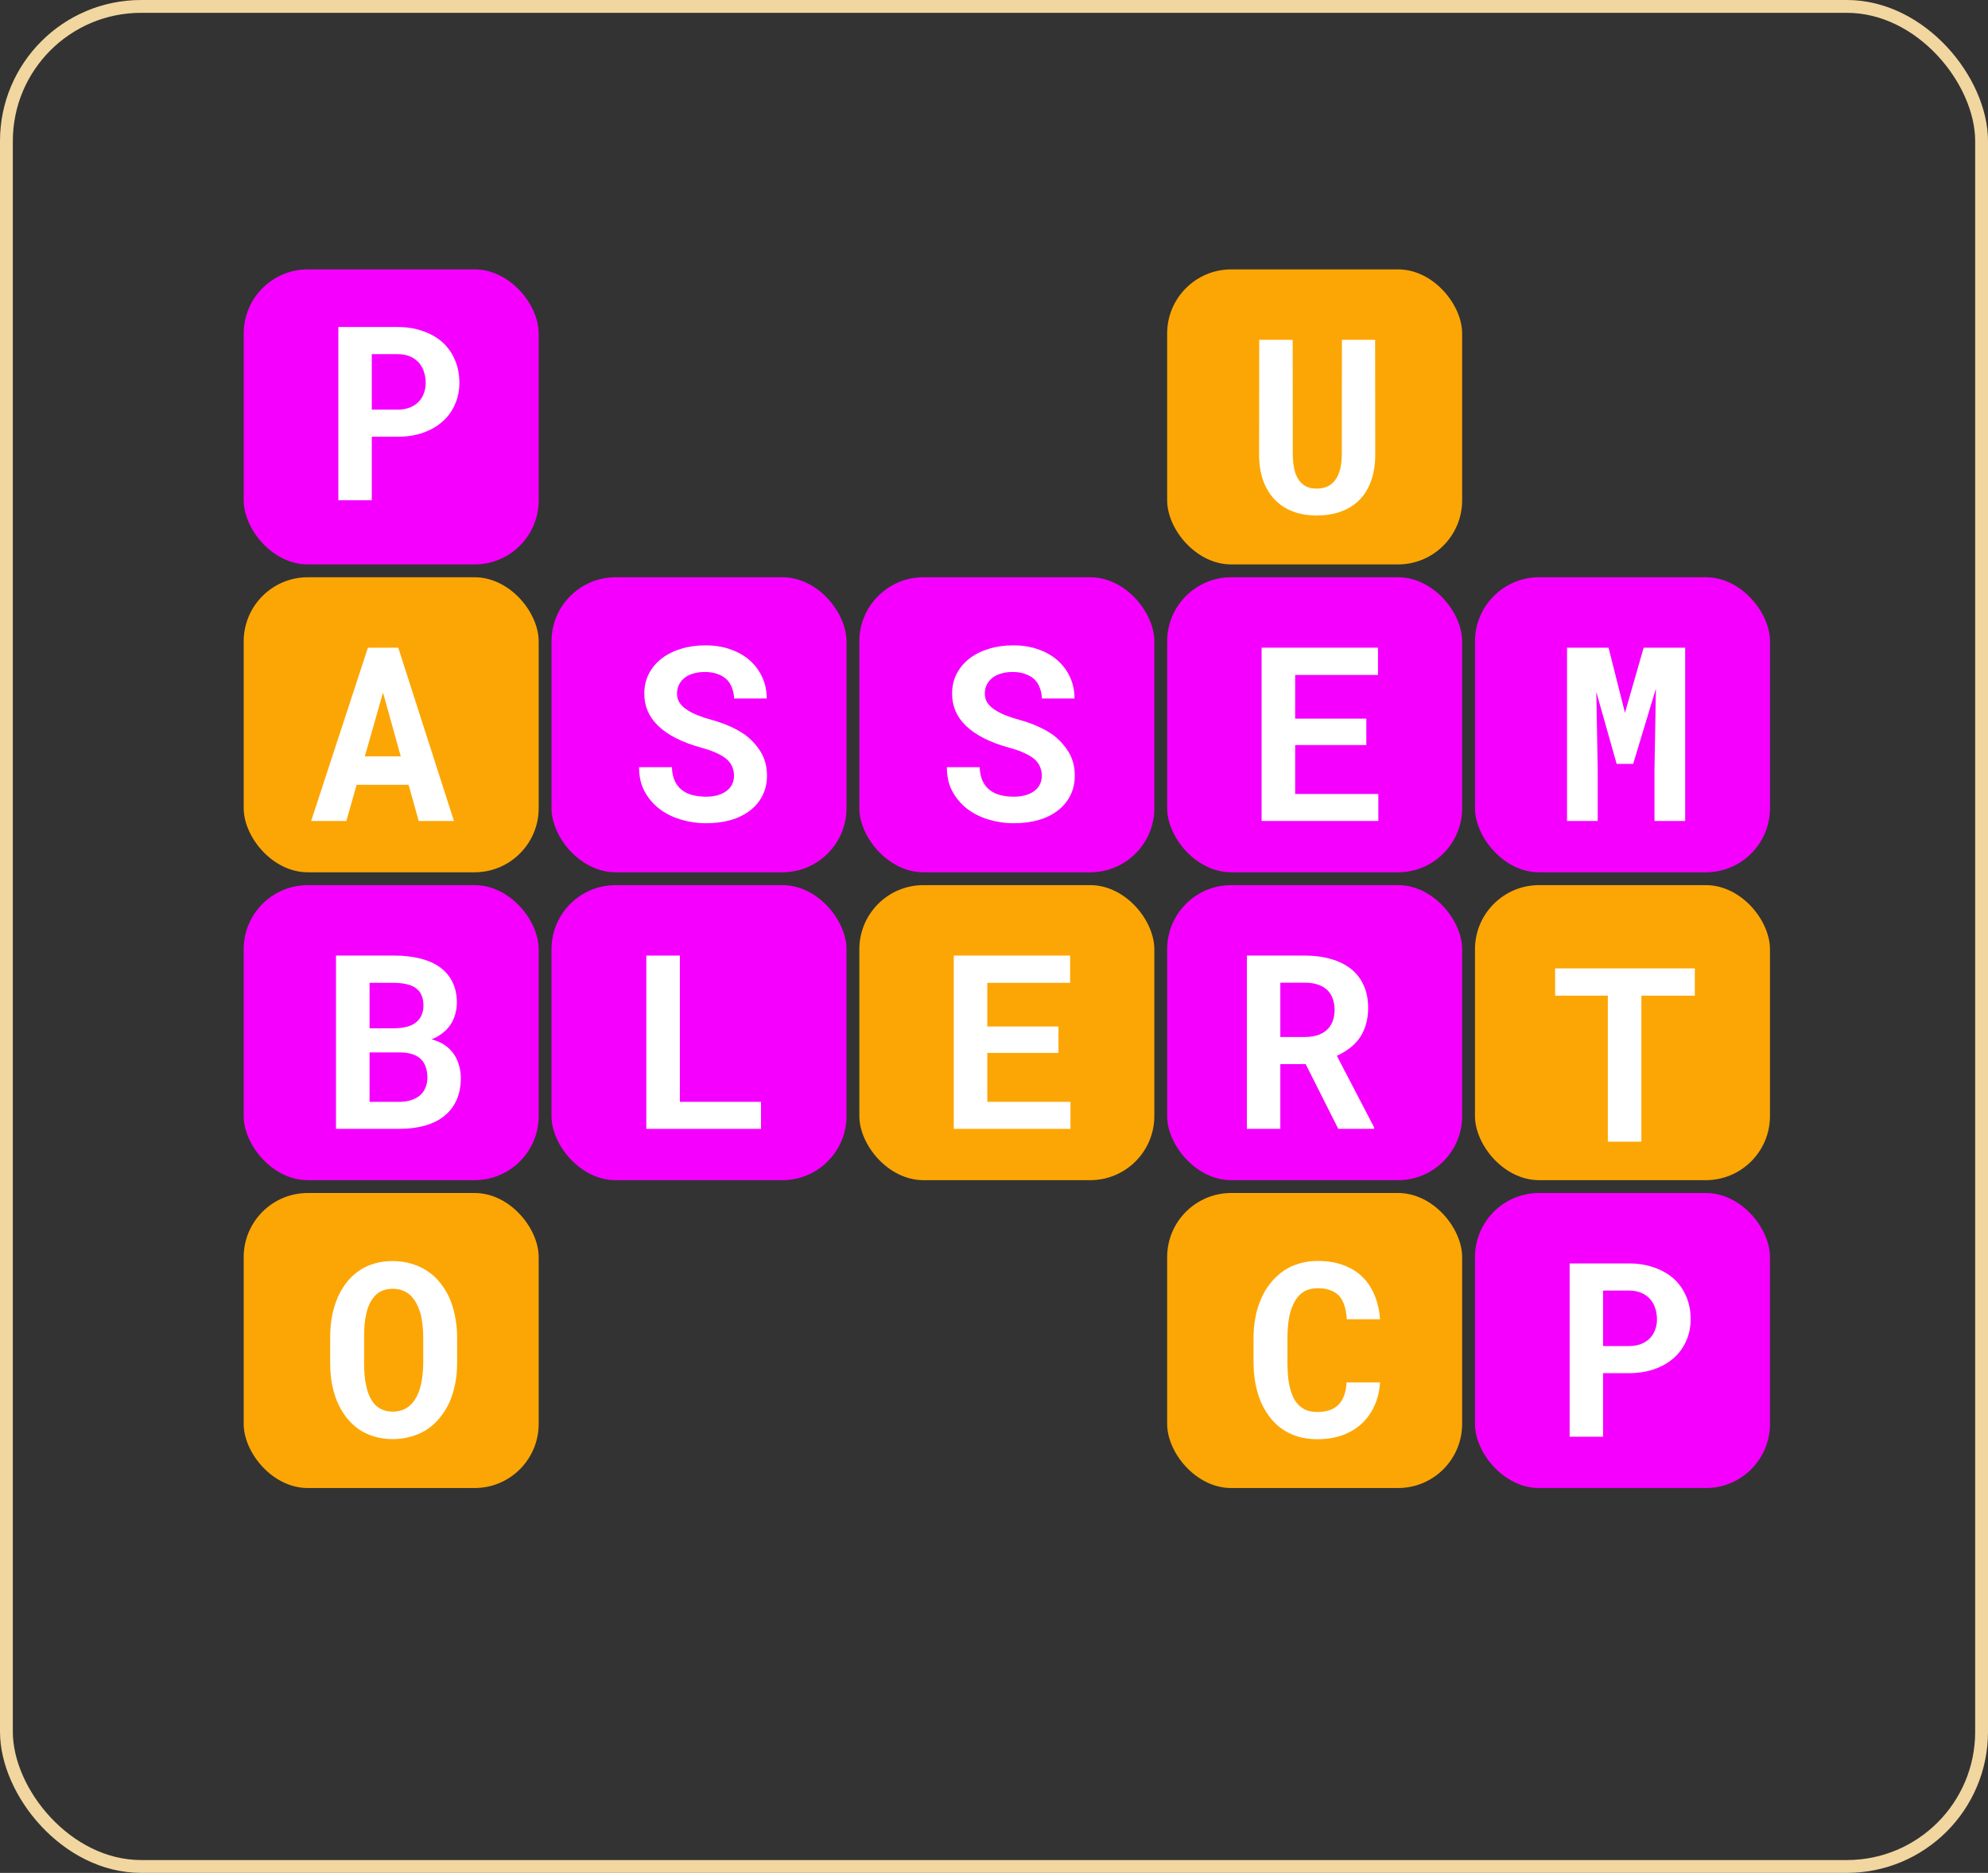 <svg width="155" height="146" viewBox="0 0 155 146" fill="none" xmlns="http://www.w3.org/2000/svg">
<rect x="0" y="0" width="155" height="146" fill="#333333" stroke="none"/>
<rect x="0.5" y="0.5" width="154" height="145" rx="10.5" stroke="#F2D6A0"/>
<rect x="19" y="45" width="23" height="23" rx="5" fill="#FCA605"/>
<rect x="19" y="69" width="23" height="23" rx="5" fill="#F500FF"/>
<rect x="43" y="45" width="23" height="23" rx="5" fill="#F500FF"/>
<rect x="42.999" y="69" width="23" height="23" rx="5" fill="#F500FF"/>
<rect x="67.001" y="45" width="23" height="23" rx="5" fill="#F500FF"/>
<rect x="67.001" y="69" width="23" height="23" rx="5" fill="#FCA605"/>
<rect x="91" y="45" width="23" height="23" rx="5" fill="#F500FF"/>
<rect x="91" y="69" width="23" height="23" rx="5" fill="#F500FF"/>
<rect x="115.003" y="45" width="23" height="23" rx="5" fill="#F500FF"/>
<rect x="115.001" y="69" width="23" height="23" rx="5" fill="#FCA605"/>
<rect x="115.001" y="93" width="23" height="23" rx="5" fill="#F500FF"/>
<rect x="91" y="93" width="23" height="23" rx="5" fill="#FCA605"/>
<rect x="19.001" y="21" width="23" height="23" rx="5" fill="#F500FF"/>
<rect x="19" y="93" width="23" height="23" rx="5" fill="#FCA605"/>
<rect x="91" y="21" width="23" height="23" rx="5" fill="#FCA605"/>
<path d="M106.529 58.081V56.022H100.981V52.617H107.438V50.492H98.364V64H107.466V61.894H100.981V58.081H106.529Z" fill="white"/>
<path d="M125.415 50.492H122.177V64H124.57V60.002L124.459 53.934L126.046 59.547H127.335L129.107 53.684L128.996 60.002V64H131.389V50.492H128.152L126.695 55.567L125.415 50.492Z" fill="white"/>
<path d="M26.197 88H31.123C31.865 88 32.533 87.916 33.127 87.749C33.721 87.582 34.225 87.332 34.639 86.998C35.053 86.664 35.372 86.25 35.595 85.755C35.817 85.26 35.929 84.688 35.929 84.039C35.929 83.698 35.882 83.371 35.79 83.055C35.703 82.734 35.567 82.437 35.381 82.165C35.202 81.911 34.979 81.688 34.713 81.497C34.454 81.305 34.101 81.147 33.656 81.023V81.014C33.885 80.928 34.092 80.822 34.277 80.699C34.469 80.575 34.639 80.439 34.788 80.29C35.06 80.018 35.264 79.703 35.4 79.344C35.542 78.979 35.616 78.593 35.623 78.185C35.623 77.554 35.505 77.006 35.27 76.543C35.041 76.079 34.713 75.695 34.287 75.392C33.86 75.089 33.343 74.863 32.737 74.715C32.137 74.566 31.469 74.492 30.733 74.492H26.197V88ZM28.813 82.044H31.244C31.609 82.05 31.924 82.1 32.19 82.192C32.456 82.285 32.672 82.418 32.839 82.591C33.006 82.758 33.127 82.962 33.201 83.204C33.282 83.445 33.322 83.717 33.322 84.02C33.322 84.311 33.269 84.574 33.164 84.809C33.065 85.044 32.917 85.245 32.719 85.412C32.539 85.56 32.314 85.678 32.041 85.764C31.776 85.851 31.473 85.894 31.132 85.894H28.813V82.044ZM28.813 80.161V76.617H30.743C31.163 76.623 31.528 76.669 31.837 76.756C32.153 76.842 32.403 76.982 32.589 77.173C32.731 77.309 32.836 77.48 32.904 77.684C32.978 77.888 33.016 78.126 33.016 78.398C33.016 78.658 32.972 78.89 32.886 79.094C32.805 79.298 32.688 79.471 32.533 79.613C32.348 79.793 32.103 79.929 31.8 80.022C31.497 80.108 31.148 80.154 30.752 80.161H28.813Z" fill="white"/>
<path d="M53.008 85.894V74.492H50.392V88H59.335V85.894H53.008Z" fill="white"/>
<path d="M82.527 82.081V80.022H76.979V76.617H83.436V74.492H74.363V88H83.464V85.894H76.979V82.081H82.527Z" fill="white"/>
<path d="M132.141 77.617V75.492H121.249V77.617H125.359V89H127.975V77.617H132.141Z" fill="white"/>
<path d="M124.988 107.046H127.001C127.737 107.046 128.402 106.941 128.996 106.73C129.59 106.52 130.097 106.226 130.517 105.849C130.932 105.478 131.25 105.036 131.473 104.522C131.702 104.009 131.816 103.449 131.816 102.843C131.816 102.194 131.702 101.603 131.473 101.071C131.25 100.539 130.932 100.082 130.517 99.698C130.097 99.321 129.59 99.027 128.996 98.817C128.402 98.6 127.737 98.492 127.001 98.492H122.381V112H124.988V107.046ZM124.988 104.931V100.607H127.001C127.372 100.607 127.694 100.666 127.966 100.784C128.238 100.901 128.467 101.062 128.653 101.266C128.832 101.47 128.965 101.708 129.052 101.98C129.144 102.253 129.191 102.546 129.191 102.862C129.191 103.134 129.144 103.397 129.052 103.65C128.965 103.898 128.832 104.117 128.653 104.309C128.467 104.501 128.238 104.652 127.966 104.764C127.694 104.875 127.372 104.931 127.001 104.931H124.988Z" fill="white"/>
<path d="M107.216 26.492H104.627L104.618 35.445C104.612 35.884 104.565 36.27 104.479 36.605C104.392 36.938 104.262 37.217 104.089 37.44C103.928 37.656 103.724 37.82 103.477 37.931C103.236 38.036 102.957 38.089 102.642 38.089C102.351 38.089 102.095 38.039 101.872 37.94C101.649 37.835 101.461 37.681 101.306 37.477C101.139 37.254 101.012 36.972 100.926 36.632C100.845 36.292 100.802 35.896 100.796 35.445L100.786 26.492H98.18L98.17 35.445C98.17 36.199 98.275 36.873 98.486 37.467C98.702 38.055 99.005 38.55 99.395 38.952C99.784 39.354 100.251 39.66 100.796 39.87C101.346 40.08 101.962 40.185 102.642 40.185C103.366 40.185 104.009 40.08 104.572 39.87C105.141 39.66 105.623 39.351 106.019 38.942C106.409 38.54 106.705 38.046 106.909 37.458C107.12 36.87 107.225 36.199 107.225 35.445L107.216 26.492Z" fill="white"/>
<path d="M101.8 82.953L104.342 88H107.135V87.879L104.231 82.304C104.602 82.137 104.936 81.939 105.233 81.71C105.536 81.481 105.796 81.212 106.012 80.903C106.222 80.6 106.383 80.257 106.495 79.873C106.612 79.483 106.671 79.047 106.671 78.565C106.671 77.897 106.553 77.309 106.318 76.802C106.089 76.295 105.762 75.871 105.335 75.531C104.902 75.191 104.382 74.934 103.776 74.761C103.17 74.582 102.493 74.492 101.745 74.492H97.217V88H99.824V82.953H101.8ZM99.824 80.838V76.607H101.745C102.103 76.607 102.422 76.651 102.7 76.737C102.978 76.824 103.213 76.948 103.405 77.108C103.622 77.288 103.782 77.517 103.888 77.795C103.999 78.067 104.055 78.382 104.055 78.741C104.055 79.038 104.011 79.307 103.925 79.548C103.844 79.79 103.724 79.997 103.563 80.17C103.371 80.386 103.121 80.553 102.811 80.671C102.508 80.782 102.156 80.838 101.754 80.838H99.824Z" fill="white"/>
<path d="M107.597 107.77H104.99C104.965 108.178 104.897 108.527 104.786 108.818C104.674 109.109 104.523 109.347 104.331 109.532C104.139 109.718 103.907 109.854 103.635 109.94C103.363 110.027 103.057 110.07 102.717 110.07C102.463 110.07 102.231 110.042 102.021 109.987C101.817 109.925 101.631 109.832 101.464 109.708C101.31 109.597 101.17 109.458 101.047 109.291C100.929 109.124 100.827 108.932 100.741 108.716C100.617 108.4 100.524 108.032 100.462 107.612C100.407 107.185 100.379 106.703 100.379 106.165V104.328C100.379 103.932 100.397 103.564 100.434 103.224C100.472 102.877 100.53 102.562 100.611 102.277C100.716 101.912 100.855 101.594 101.028 101.322C101.208 101.043 101.424 100.83 101.678 100.682C101.826 100.595 101.987 100.53 102.16 100.487C102.339 100.444 102.531 100.422 102.735 100.422C103.119 100.422 103.446 100.474 103.719 100.58C103.997 100.679 104.229 100.827 104.414 101.025C104.594 101.229 104.73 101.483 104.823 101.786C104.922 102.089 104.983 102.441 105.008 102.843H107.606C107.544 102.138 107.396 101.504 107.161 100.941C106.925 100.379 106.604 99.902 106.196 99.513C105.787 99.123 105.293 98.823 104.711 98.613C104.136 98.403 103.477 98.297 102.735 98.297C102.234 98.297 101.764 98.362 101.325 98.492C100.892 98.616 100.493 98.795 100.128 99.03C99.72 99.309 99.355 99.649 99.034 100.051C98.712 100.453 98.452 100.91 98.254 101.424C98.081 101.844 97.951 102.302 97.865 102.797C97.778 103.285 97.735 103.802 97.735 104.346V106.165C97.735 106.746 97.781 107.296 97.874 107.816C97.973 108.335 98.112 108.812 98.291 109.245C98.477 109.678 98.703 110.073 98.969 110.432C99.241 110.791 99.55 111.097 99.896 111.351C100.274 111.623 100.697 111.833 101.167 111.981C101.644 112.124 102.16 112.195 102.717 112.195C103.422 112.195 104.065 112.093 104.646 111.889C105.228 111.678 105.729 111.382 106.149 110.998C106.57 110.615 106.904 110.151 107.151 109.606C107.405 109.062 107.553 108.45 107.597 107.77Z" fill="white"/>
<path d="M35.641 106.239V104.272C35.641 103.66 35.582 103.081 35.465 102.537C35.353 101.993 35.19 101.492 34.973 101.034C34.775 100.632 34.537 100.264 34.259 99.93C33.987 99.596 33.668 99.312 33.303 99.077C32.938 98.829 32.527 98.641 32.069 98.511C31.618 98.375 31.132 98.307 30.613 98.307C30.099 98.307 29.623 98.372 29.184 98.501C28.745 98.631 28.349 98.817 27.997 99.058C27.638 99.305 27.319 99.602 27.041 99.949C26.769 100.295 26.537 100.682 26.345 101.108C26.147 101.56 25.996 102.052 25.891 102.583C25.792 103.115 25.742 103.678 25.742 104.272V106.239C25.742 106.795 25.785 107.324 25.872 107.825C25.965 108.326 26.098 108.79 26.271 109.217C26.463 109.681 26.701 110.098 26.985 110.469C27.27 110.834 27.591 111.146 27.95 111.406C28.315 111.654 28.72 111.845 29.166 111.981C29.611 112.118 30.096 112.186 30.622 112.186C31.117 112.186 31.578 112.124 32.004 112C32.437 111.882 32.833 111.715 33.192 111.499C33.588 111.252 33.94 110.942 34.249 110.571C34.559 110.2 34.819 109.792 35.029 109.347C35.227 108.901 35.378 108.419 35.483 107.899C35.589 107.374 35.641 106.82 35.641 106.239ZM32.997 104.253V106.239C32.997 106.573 32.978 106.894 32.941 107.204C32.91 107.513 32.861 107.797 32.793 108.057C32.706 108.391 32.589 108.691 32.44 108.957C32.298 109.217 32.122 109.433 31.912 109.606C31.745 109.749 31.553 109.857 31.336 109.931C31.12 110.005 30.882 110.042 30.622 110.042C30.35 110.042 30.106 110.002 29.889 109.922C29.679 109.841 29.49 109.727 29.323 109.579C29.144 109.412 28.986 109.195 28.85 108.929C28.72 108.657 28.621 108.357 28.553 108.029C28.491 107.77 28.448 107.488 28.423 107.185C28.399 106.882 28.386 106.567 28.386 106.239V104.253C28.386 103.907 28.399 103.576 28.423 103.261C28.454 102.945 28.501 102.655 28.562 102.389C28.643 102.042 28.754 101.739 28.896 101.479C29.045 101.22 29.224 101.003 29.435 100.83C29.589 100.713 29.762 100.623 29.954 100.561C30.152 100.499 30.372 100.468 30.613 100.468C30.866 100.468 31.095 100.502 31.299 100.57C31.51 100.638 31.698 100.734 31.865 100.858C32.075 101.025 32.258 101.241 32.413 101.507C32.567 101.767 32.691 102.064 32.784 102.398C32.858 102.664 32.91 102.955 32.941 103.27C32.978 103.579 32.997 103.907 32.997 104.253Z" fill="white"/>
<path d="M31.858 61.18L32.647 64H35.393L31.051 50.492H28.685L24.26 64H27.006L27.804 61.18H31.858ZM28.444 58.962L29.863 53.99L31.246 58.962H28.444Z" fill="white"/>
<path d="M57.229 60.475C57.229 60.716 57.179 60.938 57.081 61.143C56.982 61.34 56.839 61.511 56.654 61.653C56.468 61.795 56.239 61.906 55.967 61.987C55.701 62.067 55.395 62.107 55.049 62.107C54.659 62.107 54.3 62.064 53.973 61.977C53.651 61.891 53.376 61.755 53.147 61.569C52.912 61.384 52.73 61.146 52.6 60.855C52.47 60.564 52.399 60.215 52.386 59.807H49.826C49.826 60.505 49.959 61.115 50.225 61.634C50.497 62.154 50.865 62.605 51.329 62.989C51.817 63.378 52.389 63.675 53.045 63.879C53.707 64.077 54.375 64.176 55.049 64.176C55.735 64.176 56.369 64.096 56.951 63.935C57.532 63.768 58.033 63.524 58.454 63.202C58.874 62.887 59.202 62.5 59.437 62.042C59.678 61.579 59.799 61.05 59.799 60.456C59.799 59.77 59.641 59.163 59.326 58.638C59.01 58.112 58.587 57.651 58.055 57.255C57.702 57.014 57.316 56.801 56.895 56.615C56.474 56.43 56.032 56.272 55.568 56.142C55.135 56.025 54.746 55.898 54.399 55.762C54.059 55.626 53.769 55.474 53.527 55.307C53.286 55.146 53.101 54.964 52.971 54.76C52.847 54.556 52.785 54.327 52.785 54.073C52.785 53.832 52.831 53.609 52.924 53.405C53.023 53.195 53.166 53.013 53.351 52.858C53.537 52.709 53.762 52.595 54.028 52.515C54.3 52.428 54.61 52.385 54.956 52.385C55.333 52.385 55.661 52.437 55.94 52.542C56.224 52.641 56.462 52.781 56.654 52.96C56.839 53.145 56.978 53.365 57.071 53.619C57.17 53.872 57.226 54.151 57.238 54.454H59.78C59.78 53.847 59.663 53.291 59.428 52.784C59.193 52.276 58.865 51.837 58.444 51.466C58.024 51.101 57.52 50.817 56.932 50.613C56.351 50.409 55.708 50.307 55.002 50.307C54.322 50.307 53.691 50.396 53.11 50.576C52.529 50.749 52.024 50.999 51.598 51.327C51.171 51.655 50.837 52.051 50.596 52.515C50.355 52.978 50.234 53.495 50.234 54.064C50.234 54.559 50.324 55.016 50.503 55.437C50.688 55.858 50.961 56.241 51.319 56.587C51.678 56.934 52.139 57.252 52.702 57.543C53.271 57.834 53.929 58.081 54.678 58.285C55.16 58.415 55.562 58.557 55.884 58.712C56.212 58.86 56.477 59.024 56.682 59.204C56.88 59.389 57.019 59.587 57.099 59.797C57.186 60.008 57.229 60.233 57.229 60.475Z" fill="white"/>
<path d="M28.988 34.046H31.002C31.738 34.046 32.402 33.941 32.996 33.73C33.59 33.52 34.097 33.226 34.518 32.849C34.932 32.478 35.251 32.036 35.473 31.523C35.702 31.009 35.816 30.449 35.816 29.843C35.816 29.194 35.702 28.603 35.473 28.071C35.251 27.539 34.932 27.082 34.518 26.698C34.097 26.321 33.59 26.027 32.996 25.817C32.402 25.6 31.738 25.492 31.002 25.492H26.381V39H28.988V34.046ZM28.988 31.931V27.607H31.002C31.373 27.607 31.694 27.666 31.966 27.784C32.238 27.901 32.467 28.062 32.653 28.266C32.832 28.47 32.965 28.708 33.052 28.98C33.145 29.253 33.191 29.546 33.191 29.862C33.191 30.134 33.145 30.397 33.052 30.65C32.965 30.898 32.832 31.117 32.653 31.309C32.467 31.501 32.238 31.652 31.966 31.764C31.694 31.875 31.373 31.931 31.002 31.931H28.988Z" fill="white"/>
<path d="M81.228 60.475C81.228 60.716 81.179 60.938 81.08 61.143C80.981 61.34 80.838 61.511 80.653 61.653C80.467 61.795 80.239 61.906 79.966 61.987C79.7 62.067 79.394 62.107 79.048 62.107C78.658 62.107 78.299 62.064 77.972 61.977C77.65 61.891 77.375 61.755 77.146 61.569C76.911 61.384 76.729 61.146 76.599 60.855C76.469 60.564 76.398 60.215 76.385 59.807H73.825C73.825 60.505 73.958 61.115 74.224 61.634C74.496 62.154 74.864 62.605 75.328 62.989C75.816 63.378 76.388 63.675 77.044 63.879C77.706 64.077 78.374 64.176 79.048 64.176C79.734 64.176 80.368 64.096 80.95 63.935C81.531 63.768 82.032 63.524 82.453 63.202C82.873 62.887 83.201 62.5 83.436 62.042C83.677 61.579 83.798 61.05 83.798 60.456C83.798 59.77 83.64 59.163 83.325 58.638C83.009 58.112 82.586 57.651 82.054 57.255C81.701 57.014 81.315 56.801 80.894 56.615C80.474 56.43 80.031 56.272 79.567 56.142C79.135 56.025 78.745 55.898 78.398 55.762C78.058 55.626 77.768 55.474 77.526 55.307C77.285 55.146 77.1 54.964 76.97 54.76C76.846 54.556 76.784 54.327 76.784 54.073C76.784 53.832 76.831 53.609 76.923 53.405C77.022 53.195 77.165 53.013 77.35 52.858C77.536 52.709 77.761 52.595 78.027 52.515C78.299 52.428 78.609 52.385 78.955 52.385C79.332 52.385 79.66 52.437 79.939 52.542C80.223 52.641 80.461 52.781 80.653 52.96C80.838 53.145 80.978 53.365 81.07 53.619C81.169 53.872 81.225 54.151 81.237 54.454H83.779C83.779 53.847 83.662 53.291 83.427 52.784C83.192 52.276 82.864 51.837 82.443 51.466C82.023 51.101 81.519 50.817 80.931 50.613C80.35 50.409 79.707 50.307 79.001 50.307C78.321 50.307 77.69 50.396 77.109 50.576C76.528 50.749 76.023 50.999 75.597 51.327C75.17 51.655 74.836 52.051 74.595 52.515C74.354 52.978 74.233 53.495 74.233 54.064C74.233 54.559 74.323 55.016 74.502 55.437C74.688 55.858 74.96 56.241 75.318 56.587C75.677 56.934 76.138 57.252 76.701 57.543C77.27 57.834 77.928 58.081 78.677 58.285C79.159 58.415 79.561 58.557 79.883 58.712C80.211 58.86 80.477 59.024 80.681 59.204C80.879 59.389 81.018 59.587 81.098 59.797C81.185 60.008 81.228 60.233 81.228 60.475Z" fill="white"/>
</svg>